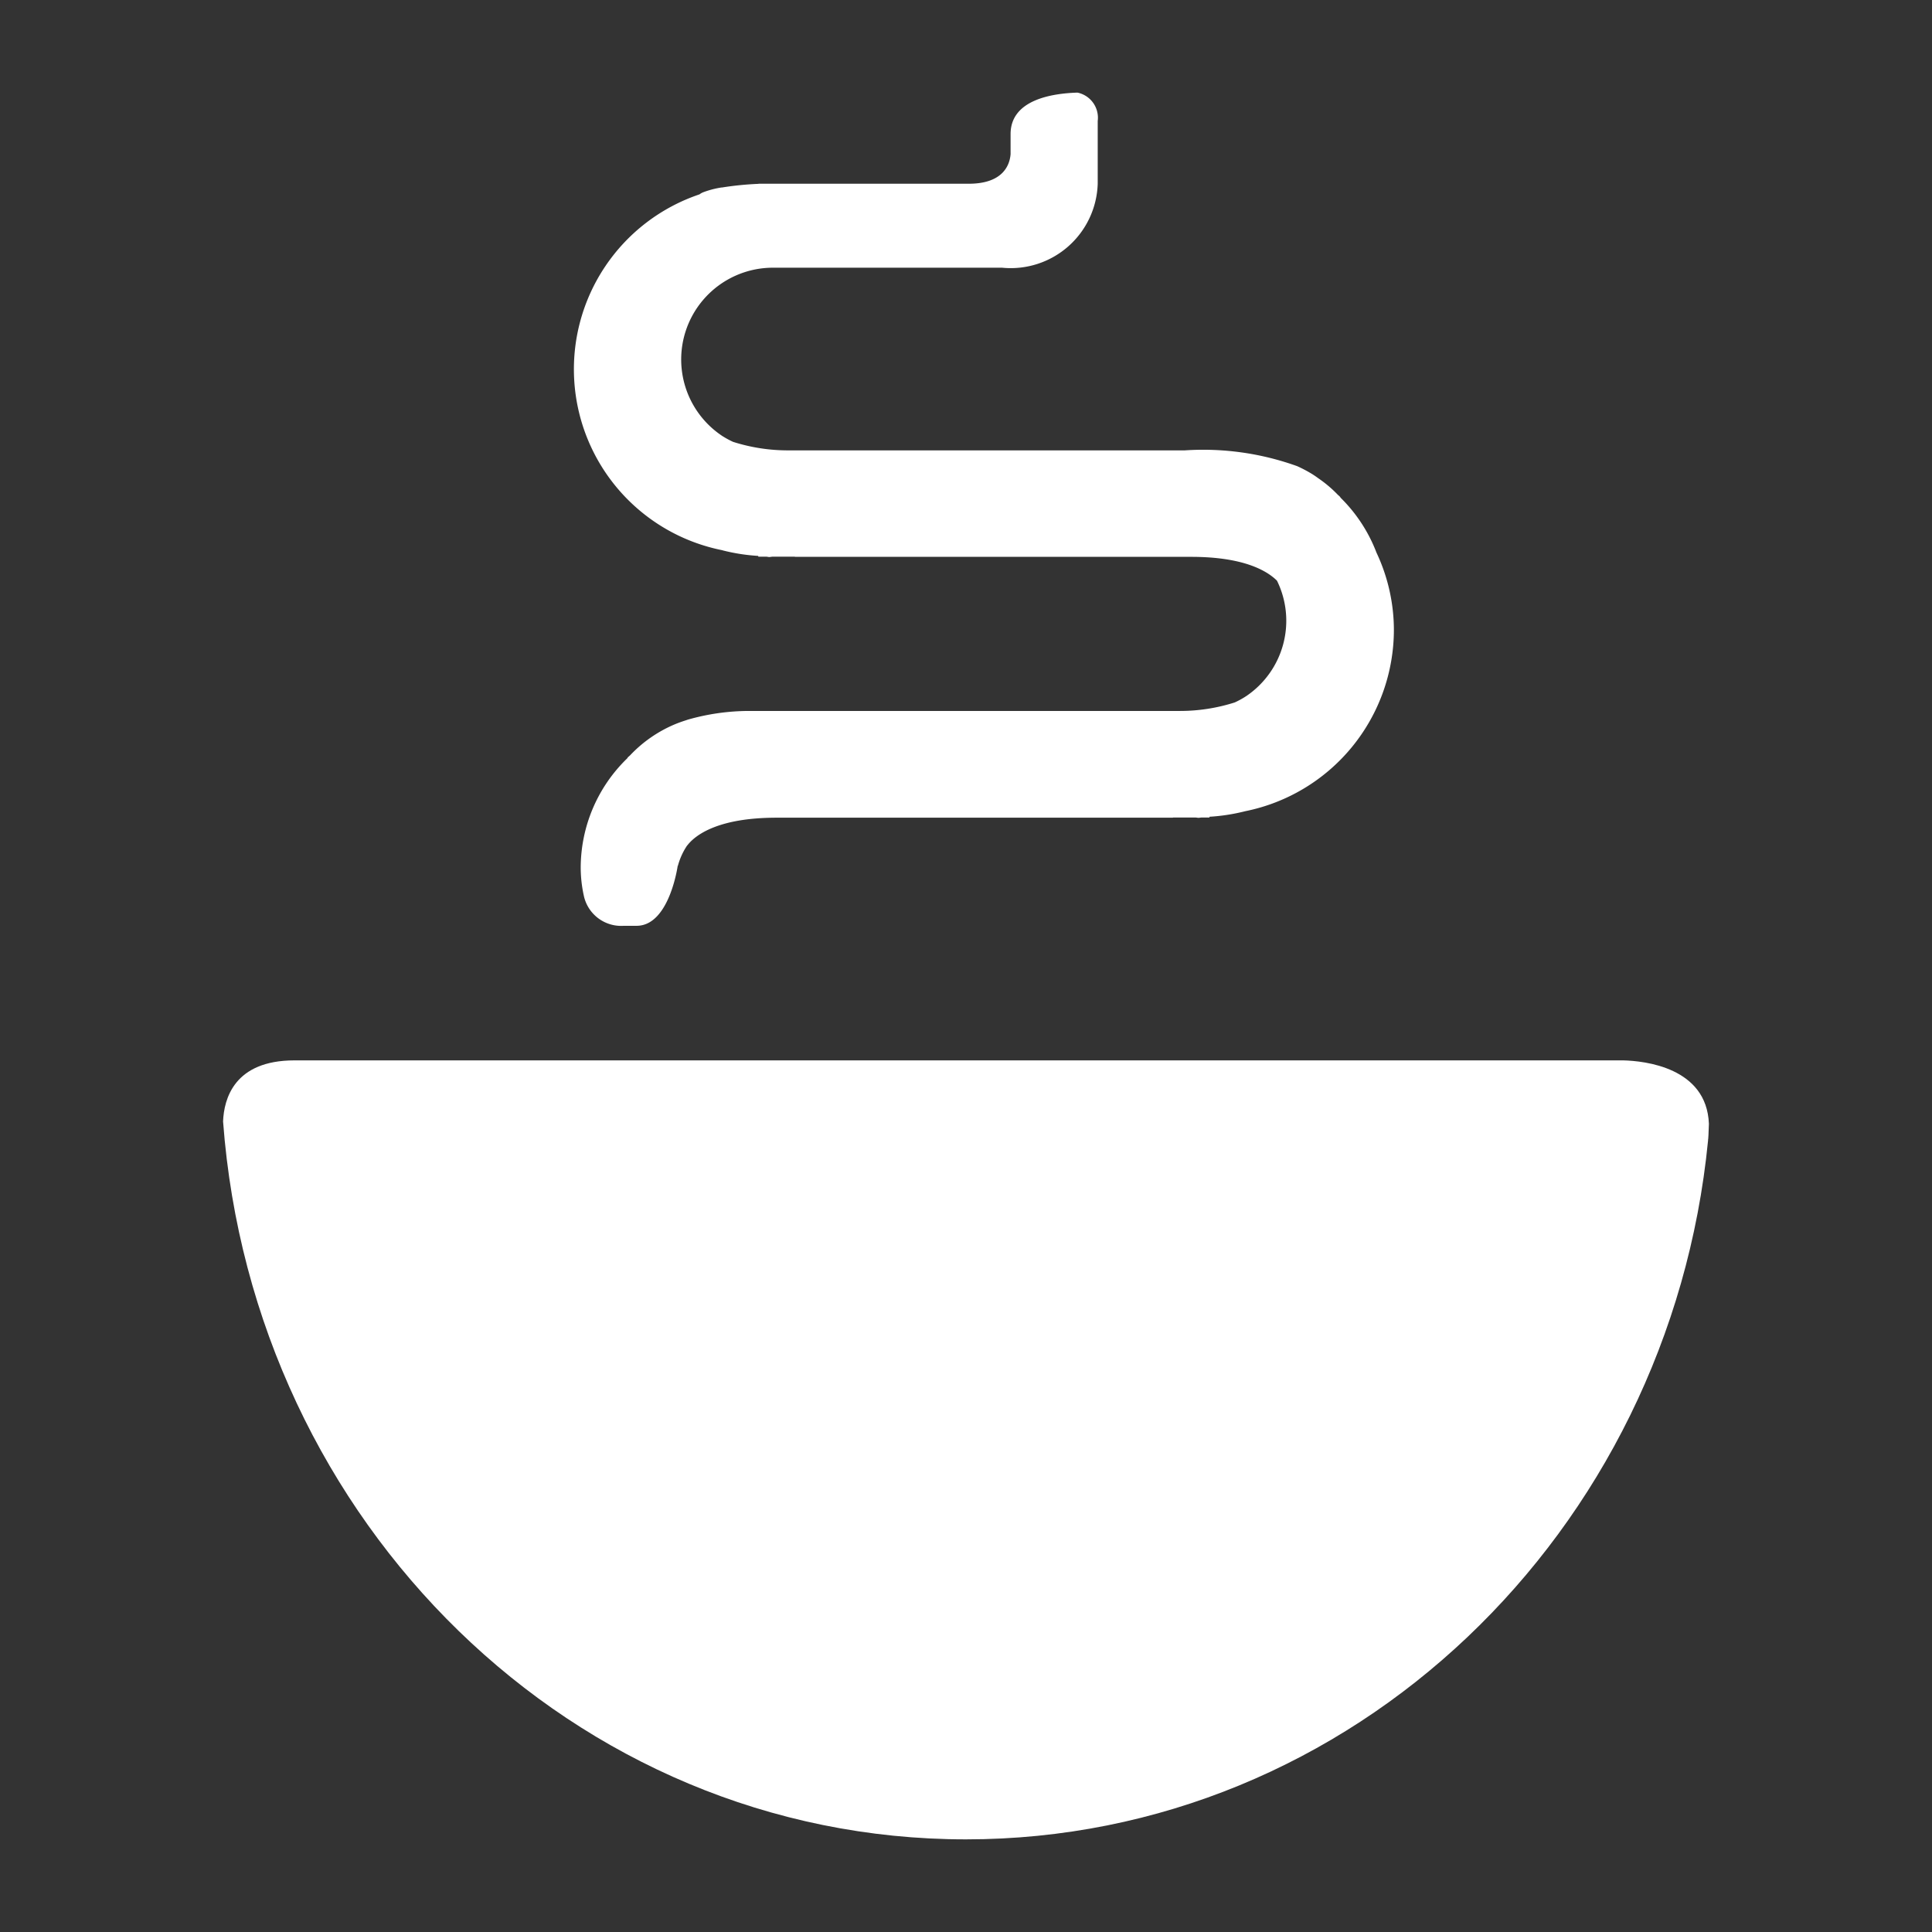 <svg xmlns="http://www.w3.org/2000/svg" xmlns:xlink="http://www.w3.org/1999/xlink" width="80" height="80" viewBox="0 0 80 80">
  <rect x="0" y="0" width="80" height="80" fill="#333333" stroke="none"/>
  <defs>
    <clipPath id="clip-perme">
      <rect width="80" height="80"/>
    </clipPath>
  </defs>
  <g id="perme" clip-path="url(#clip-perme)">
    <rect width="80" height="80" fill="rgba(255,255,255,0)"/>
    <g id="_753929_restaurant_cooking_eating_food_kitchen_icon" data-name="753929_restaurant_cooking_eating_food_kitchen_icon" transform="translate(4.343 3.7)">
      <path id="Tracciato_21" data-name="Tracciato 21" d="M62.875,35.444H7.849c-2.5,0-2.919,1.6-2.955,2.53C6.134,54.6,19.42,67.7,35.657,67.7c15.985,0,29.136-12.686,30.727-28.937,0-.026,0-.05.007-.076.018-.2.015-.413.028-.62C66.324,35.731,63.749,35.466,62.875,35.444Z" transform="translate(0 4.764)" fill="#fff"/>
      <path id="Tracciato_22" data-name="Tracciato 22" d="M23.851,19.089a7.883,7.883,0,0,0,1.478.23v.032h.33c.043,0,.082.014.124.014s.085-.011.128-.014l.934,0v.007l16.411,0c2.2,0,3.153.591,3.551.987A3.765,3.765,0,0,1,45.54,25.12c-.022.018-.05.028-.068.044a3.673,3.673,0,0,1-.412.222,7.458,7.458,0,0,1-2.272.353H24.921a9.282,9.282,0,0,0-2.51.36l-.1.034c-.128.04-.255.086-.384.137a5.451,5.451,0,0,0-1.9,1.3c-.015.015-.028.026-.043.04a.661.661,0,0,0-.05.045.335.335,0,0,0-.035.05,6.312,6.312,0,0,0-1.923,4.537,5.465,5.465,0,0,0,.142,1.205,1.582,1.582,0,0,0,1.648,1.188h.55c1.336-.03,1.676-2.483,1.676-2.483H22a2.8,2.8,0,0,1,.355-.8.2.2,0,0,1,.022-.032c.018-.024.039-.044.057-.069.327-.386,1.247-1.092,3.651-1.092H42.5v-.007l.931,0c.045,0,.085.012.127.012s.085-.012.127-.012l.327,0v-.032a7.934,7.934,0,0,0,1.481-.23,7.669,7.669,0,0,0,6.155-7.514,7.537,7.537,0,0,0-.721-3.193,6.385,6.385,0,0,0-1.481-2.268c-.015-.02-.018-.03-.035-.05a.671.671,0,0,0-.05-.047c-.015-.012-.028-.024-.043-.039a5.107,5.107,0,0,0-.8-.675c-.084-.062-.169-.121-.259-.177a5.685,5.685,0,0,0-.612-.323,11.477,11.477,0,0,0-4.657-.655H26.558a7.47,7.47,0,0,1-2.277-.354,3.718,3.718,0,0,1-.409-.221.586.586,0,0,1-.068-.044A3.8,3.8,0,0,1,25.96,7.385h9.461A3.605,3.605,0,0,0,39.384,3.91v-2.6A1.062,1.062,0,0,0,38.546.135c-1.066.032-2.77.3-2.77,1.717v.833c-.034.428-.294,1.223-1.732,1.223H25.361c-.018,0-.032.006-.05.006a13.024,13.024,0,0,0-1.481.149.142.142,0,0,1-.022,0,3.754,3.754,0,0,0-.764.2.644.644,0,0,0-.149.085,7.642,7.642,0,0,0,.956,14.738Z" transform="translate(1.727)" fill="#fff"/>
    </g>
  </g>
</svg>
